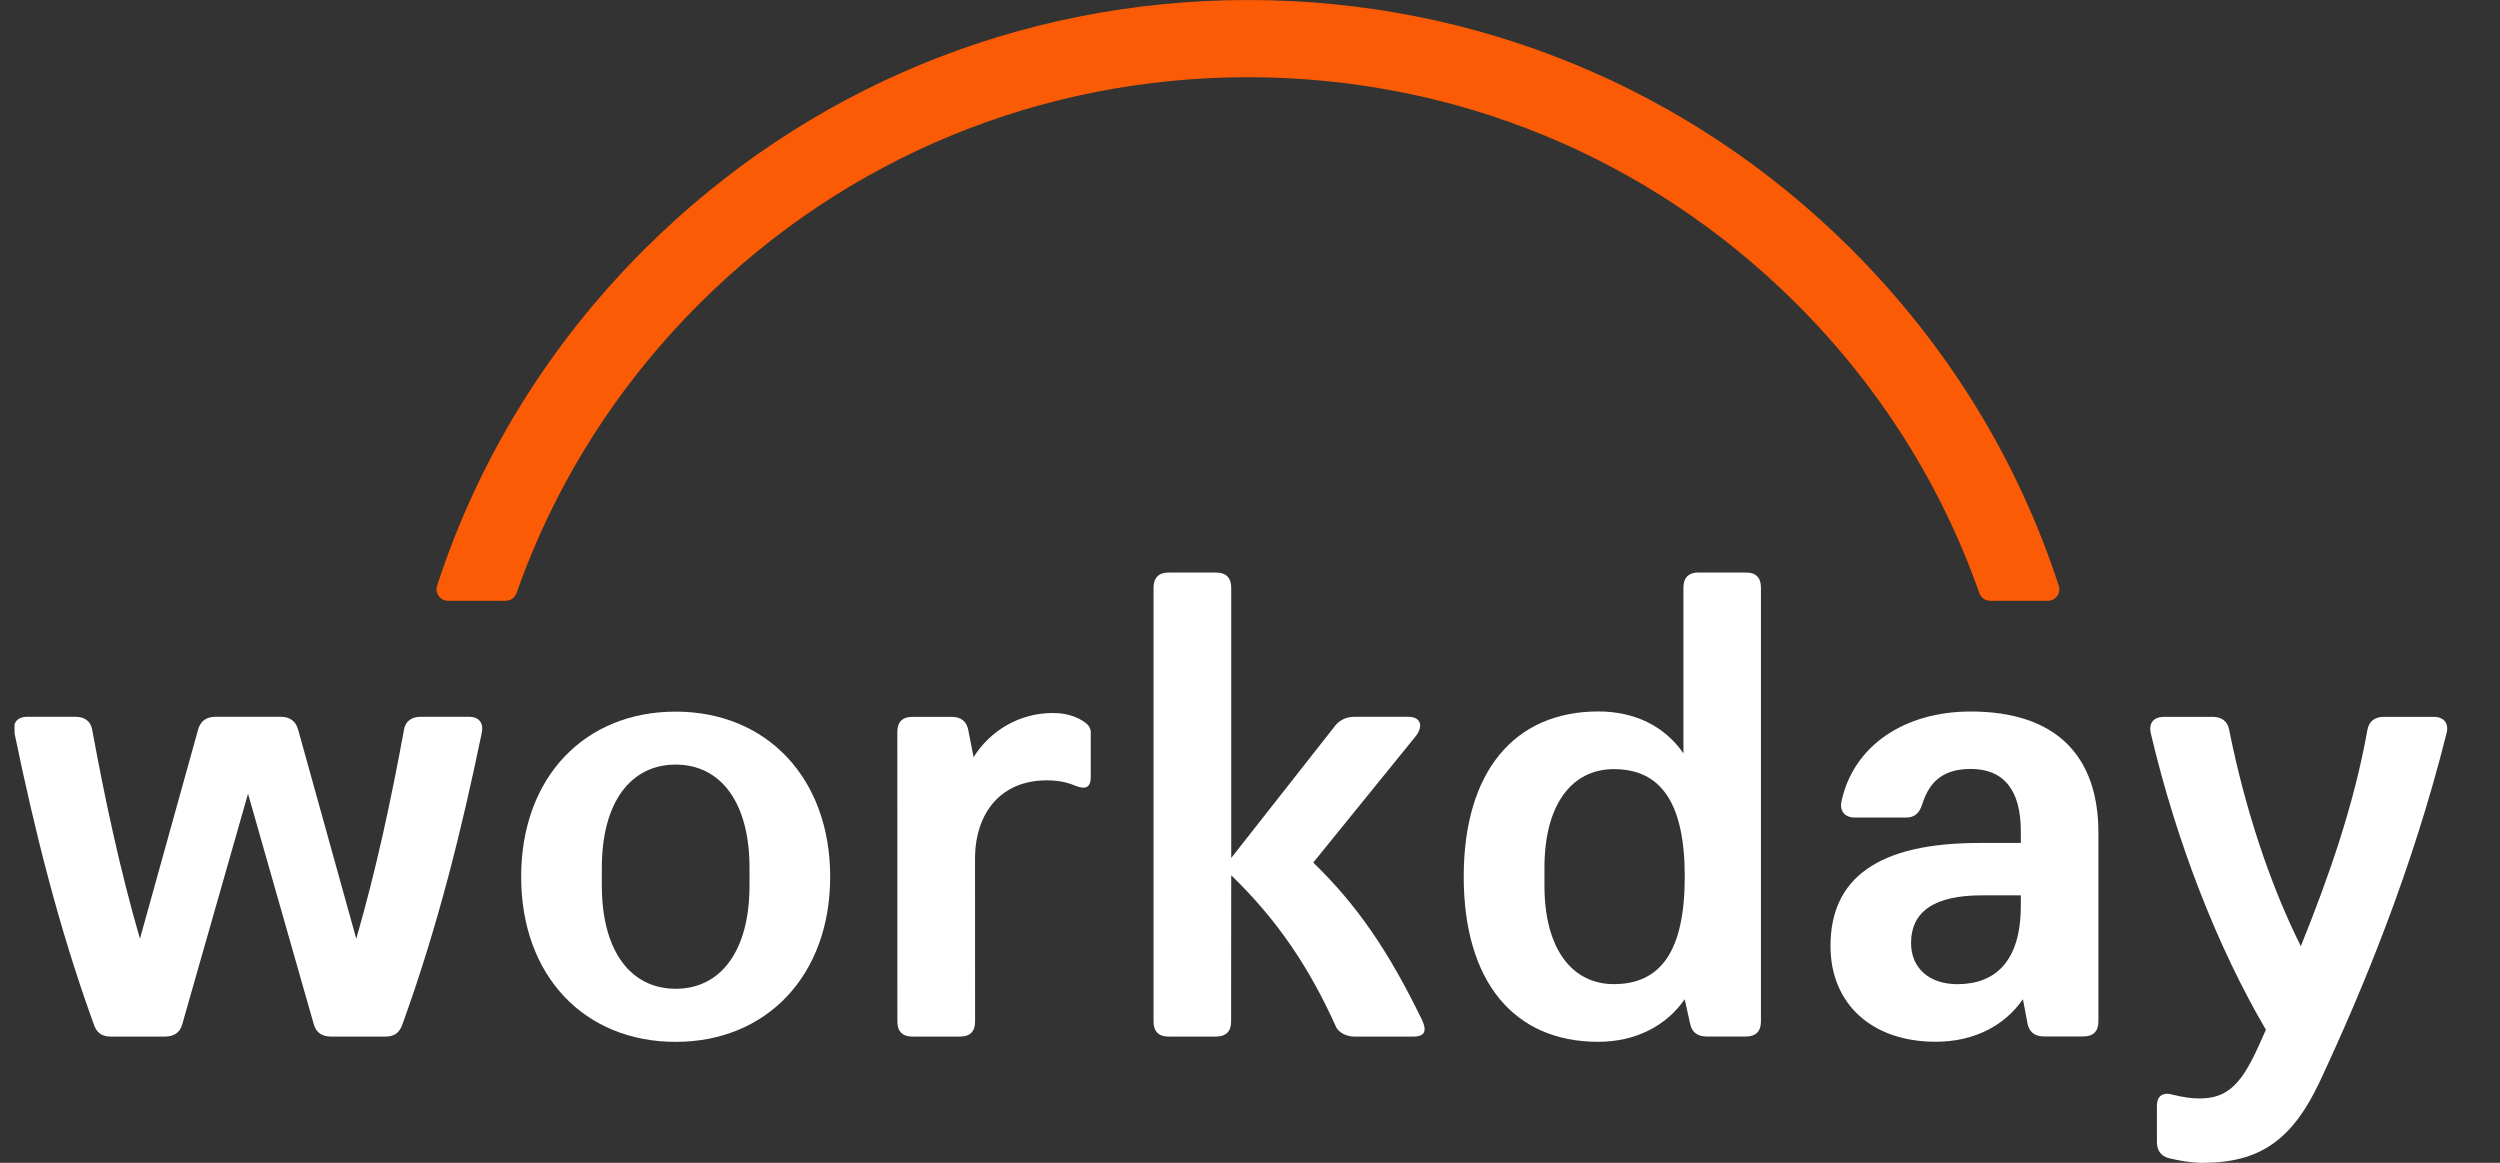 <svg width="86" height="40" viewBox="0 0 86 40" fill="none" xmlns="http://www.w3.org/2000/svg">
<rect x="0" y="0" width="86" height="40" fill="#333333" stroke="none"/>
<g clip-path="url(#clip0_3878_1912)">
<path fill-rule="evenodd" clip-rule="evenodd" d="M60.066 19.694H58.422C58.091 19.694 57.91 19.876 57.91 20.21V25.916C57.271 24.988 56.244 24.474 54.984 24.474C52.082 24.474 50.352 26.558 50.352 30.158C50.352 33.756 52.072 35.838 54.974 35.838C56.26 35.838 57.311 35.298 57.954 34.374L58.135 35.194C58.189 35.502 58.392 35.656 58.702 35.656H60.064C60.396 35.656 60.576 35.478 60.576 35.144V20.21C60.578 19.874 60.402 19.694 60.066 19.694ZM55.517 33.854C54.082 33.854 53.129 32.648 53.129 30.464V29.848C53.129 27.668 54.076 26.458 55.517 26.458C57.132 26.458 57.956 27.614 57.956 30.16C57.956 32.706 57.134 33.854 55.517 33.854Z" fill="white"/>
<path fill-rule="evenodd" clip-rule="evenodd" d="M63.349 27.558C63.761 25.658 65.505 24.476 67.792 24.476C70.72 24.476 72.183 25.994 72.185 28.638V35.142C72.185 35.472 72.008 35.654 71.672 35.654H70.31C70.001 35.654 69.794 35.5 69.743 35.192L69.589 34.372C68.95 35.296 67.895 35.836 66.587 35.836C64.404 35.836 62.969 34.546 62.969 32.542C62.969 30.204 64.613 28.998 68.082 28.998H69.516V28.586C69.516 27.172 68.924 26.452 67.796 26.452C66.896 26.452 66.384 26.838 66.126 27.662C66.022 27.998 65.841 28.124 65.56 28.124H63.811C63.454 28.124 63.273 27.894 63.349 27.558ZM67.334 33.856C68.642 33.856 69.516 33.064 69.516 31.16V30.8H68.18C66.56 30.8 65.743 31.34 65.74 32.444C65.743 33.318 66.383 33.856 67.334 33.856Z" fill="white"/>
<path d="M3.809 35.658C3.502 35.658 3.321 35.53 3.221 35.222C2.011 31.882 1.191 28.564 0.5 25.224C0.422 24.89 0.576 24.658 0.934 24.658H2.604C2.913 24.658 3.116 24.812 3.17 25.094C3.604 27.46 4.121 29.9 4.814 32.292L6.816 25.094C6.892 24.812 7.097 24.658 7.404 24.658H9.665C9.972 24.658 10.177 24.812 10.254 25.094L12.255 32.292C12.948 29.902 13.465 27.46 13.899 25.094C13.949 24.812 14.158 24.658 14.466 24.658H16.136C16.493 24.658 16.646 24.888 16.57 25.224C15.878 28.564 15.058 31.882 13.849 35.222C13.744 35.53 13.567 35.658 13.26 35.658H11.379C11.098 35.658 10.867 35.53 10.79 35.222L8.532 27.304L6.273 35.222C6.197 35.53 5.966 35.658 5.684 35.658H3.809Z" fill="white"/>
<path fill-rule="evenodd" clip-rule="evenodd" d="M23.243 24.48C20.11 24.48 17.928 26.742 17.928 30.16C17.928 33.578 20.11 35.84 23.243 35.84C26.376 35.84 28.558 33.552 28.558 30.16C28.558 26.768 26.376 24.48 23.243 24.48ZM25.783 30.466C25.783 32.728 24.782 34.014 23.243 34.014C21.704 34.014 20.703 32.728 20.703 30.466V29.85C20.703 27.588 21.704 26.302 23.243 26.302C24.782 26.302 25.783 27.588 25.783 29.85V30.466Z" fill="white"/>
<path d="M77.947 35.422C76.304 32.622 74.883 29.026 73.987 25.224C73.91 24.862 74.091 24.658 74.451 24.66H76.121C76.428 24.66 76.635 24.814 76.686 25.122C77.224 27.796 78.072 30.392 79.149 32.55C80.1 30.184 80.974 27.718 81.436 25.122C81.488 24.814 81.693 24.66 82.001 24.66H83.721C84.078 24.66 84.259 24.892 84.155 25.25C82.973 29.954 81.279 34.038 79.816 37.174C78.866 39.204 77.76 40.002 75.759 40.002C75.375 40.002 74.967 39.924 74.632 39.848C74.324 39.772 74.198 39.564 74.198 39.282V38.048C74.198 37.688 74.407 37.558 74.764 37.662C75.072 37.738 75.379 37.788 75.661 37.788C76.842 37.788 77.254 37.018 77.947 35.422Z" fill="white"/>
<path d="M33.491 26.046C34.055 25.144 35.056 24.528 36.212 24.528C36.648 24.528 37.031 24.632 37.341 24.864C37.445 24.942 37.522 25.046 37.522 25.2V26.718C37.522 27.076 37.369 27.18 36.983 27.026C36.67 26.894 36.362 26.844 36.005 26.844C34.441 26.844 33.541 27.95 33.541 29.546L33.543 35.15C33.543 35.48 33.366 35.658 33.031 35.658H31.383C31.051 35.658 30.87 35.482 30.87 35.146L30.868 25.172C30.868 24.842 31.045 24.66 31.381 24.66H32.743C33.079 24.66 33.26 24.84 33.31 25.122L33.491 26.046Z" fill="white"/>
<path d="M48.897 35.044C47.77 32.732 46.691 31.138 45.175 29.672L48.72 25.302C48.977 24.94 48.851 24.658 48.439 24.658H46.592C46.335 24.658 46.104 24.758 45.949 24.94L42.354 29.514V20.212C42.354 19.876 42.173 19.696 41.838 19.696H40.194C39.862 19.696 39.682 19.878 39.682 20.212V35.146C39.682 35.478 39.858 35.658 40.194 35.658H41.838C42.169 35.658 42.35 35.48 42.35 35.146L42.354 30.11C43.946 31.65 45.049 33.294 45.971 35.35C46.076 35.532 46.329 35.658 46.586 35.658H48.614C49.024 35.66 49.102 35.456 48.897 35.044Z" fill="white"/>
<path d="M24.067 10.44C29.103 5.42 35.803 2.656 42.932 2.656C50.048 2.656 56.739 5.414 61.771 10.421C64.648 13.286 66.784 16.688 68.088 20.401C68.145 20.561 68.293 20.668 68.464 20.668H70.442C70.711 20.668 70.906 20.407 70.821 20.151C69.413 15.822 66.983 11.855 63.658 8.544C58.124 3.034 50.763 0.001 42.936 0.001C35.095 0.001 27.721 3.042 22.18 8.564C18.861 11.871 16.439 15.832 15.035 20.151C14.952 20.407 15.145 20.668 15.417 20.668H17.394C17.565 20.668 17.713 20.559 17.77 20.401C19.068 16.698 21.198 13.3 24.067 10.44Z" fill="#FC5B05"/>
</g>
<defs>
<clipPath id="clip0_3878_1912">
<rect width="85" height="40" fill="white" transform="translate(0.5)"/>
</clipPath>
</defs>
</svg>

